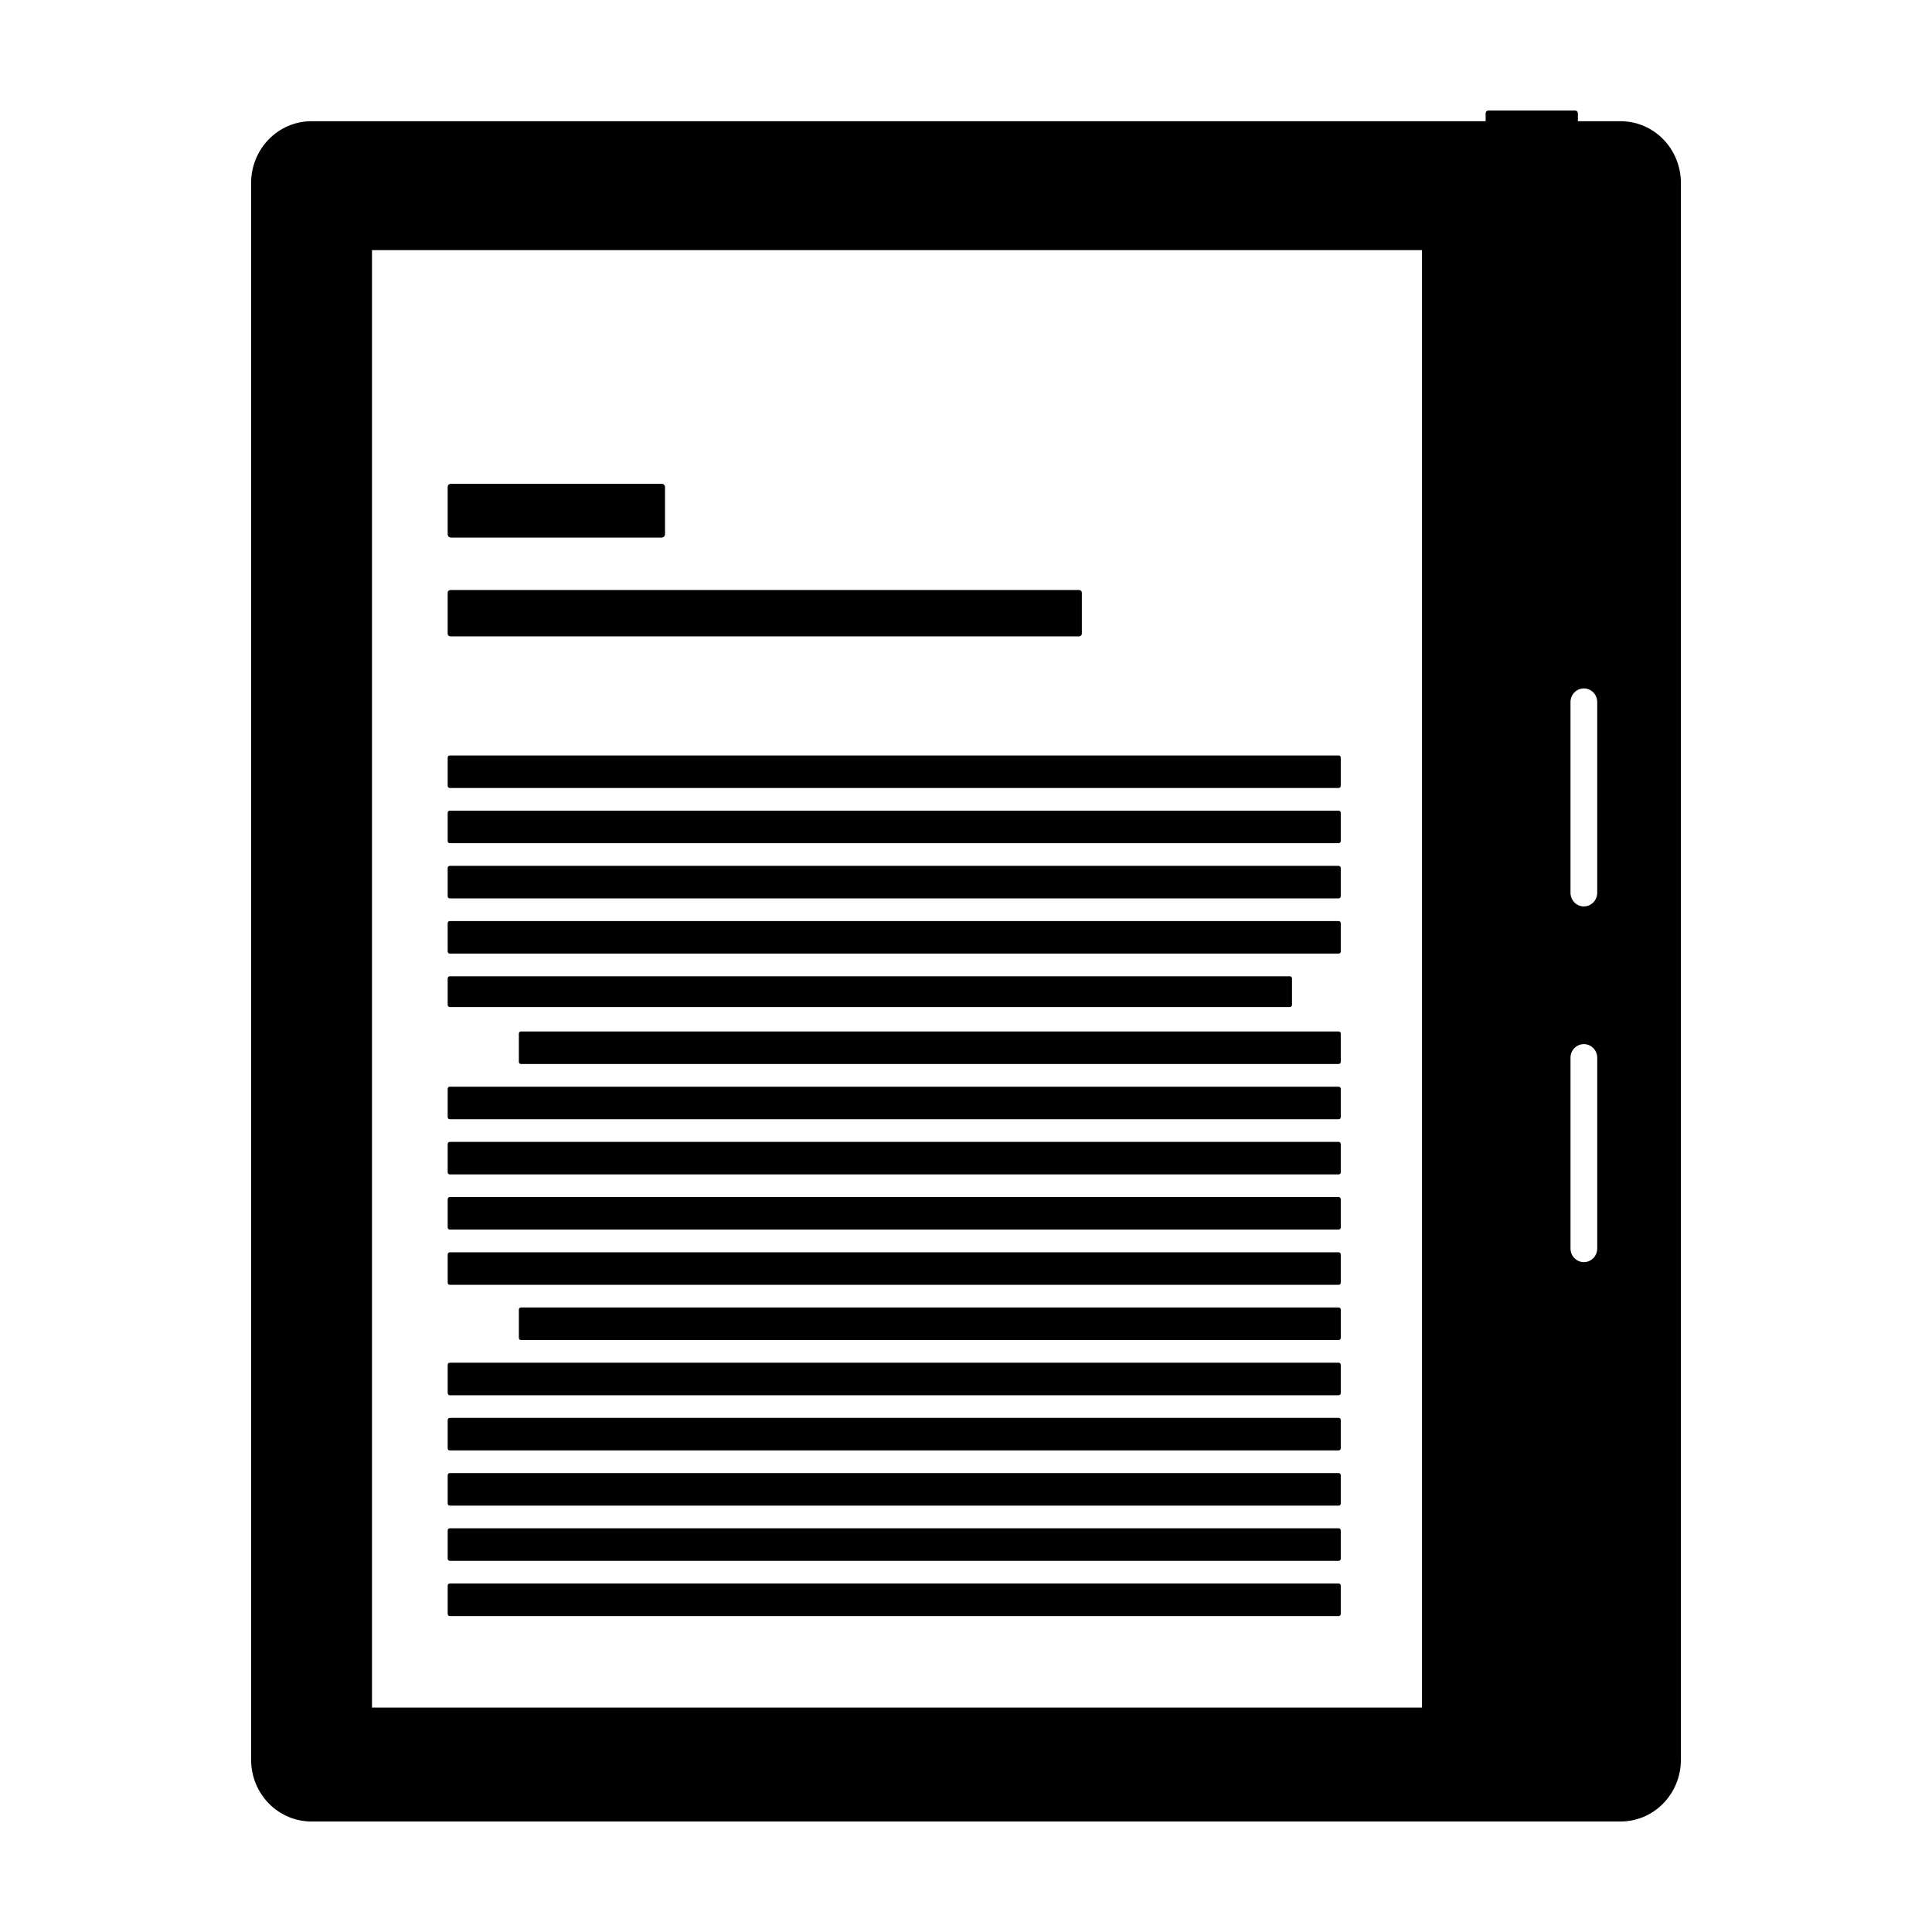 <?xml version="1.0" encoding="UTF-8"?>
<!-- Uploaded to: ICON Repo, www.iconrepo.com, Generator: ICON Repo Mixer Tools -->
<svg fill="#000000" width="800px" height="800px" version="1.1" viewBox="144 144 512 512" xmlns="http://www.w3.org/2000/svg">
 <path d="m538.43 173.29c-0.398 0-0.719 0.332-0.719 0.738v2.094h-311.14c-8.871 0-16.02 7.312-16.02 16.383v417.84c0 9.074 7.148 16.371 16.02 16.371h346.87c8.875 0 16.012-7.297 16.012-16.371v-417.84c0-9.07-7.137-16.383-16.012-16.383h-11.285v-2.094c0-0.406-0.32-0.738-0.719-0.738zm-295.85 36.996h278.27v386.24h-278.27zm20.938 61.914c-0.488 0-0.883 0.395-0.883 0.887v12.488c0 0.492 0.395 0.883 0.883 0.883h55.824c0.492 0 0.895-0.391 0.895-0.883v-12.488c0-0.492-0.402-0.887-0.895-0.887zm-0.156 28.164c-0.406 0-0.727 0.32-0.727 0.727v10.816c0 0.406 0.32 0.738 0.727 0.738h166.61c0.406 0 0.727-0.332 0.727-0.738v-10.816c0-0.406-0.32-0.727-0.727-0.727zm300.38 26.074c1.961 0 3.539 1.617 3.539 3.621v50.531c0 2.004-1.578 3.621-3.539 3.621-1.965 0-3.543-1.617-3.543-3.621v-50.531c0-2.004 1.578-3.621 3.543-3.621zm-300.55 17.773c-0.309 0-0.551 0.242-0.551 0.551v7.508c0 0.305 0.242 0.559 0.551 0.559h235.56c0.309 0 0.562-0.254 0.562-0.559v-7.508c0-0.309-0.254-0.551-0.562-0.551zm0 14.621c-0.309 0-0.551 0.254-0.551 0.562v7.508c0 0.305 0.242 0.551 0.551 0.551h235.56c0.309 0 0.562-0.246 0.562-0.551v-7.508c0-0.309-0.254-0.562-0.562-0.562zm0 14.633c-0.309 0-0.551 0.242-0.551 0.551v7.516c0 0.309 0.242 0.551 0.551 0.551h235.56c0.309 0 0.562-0.242 0.562-0.551v-7.516c0-0.309-0.254-0.551-0.562-0.551zm0 14.633c-0.309 0-0.551 0.242-0.551 0.551v7.508c0 0.305 0.242 0.559 0.551 0.559h235.56c0.309 0 0.562-0.254 0.562-0.559v-7.508c0-0.309-0.254-0.551-0.562-0.551zm0 14.629c-0.309 0-0.551 0.246-0.551 0.551v7.039c0 0.305 0.242 0.559 0.551 0.559h222.65c0.309 0 0.551-0.254 0.551-0.559v-7.039c0-0.305-0.242-0.551-0.551-0.551zm18.863 14.625c-0.309 0-0.551 0.254-0.551 0.559v7.508c0 0.309 0.242 0.551 0.551 0.551h216.7c0.309 0 0.562-0.242 0.562-0.551v-7.508c0-0.305-0.254-0.559-0.562-0.559zm281.69 3.356c1.961 0 3.539 1.605 3.539 3.609v50.539c0 2.008-1.578 3.621-3.539 3.621-1.965 0-3.543-1.613-3.543-3.621v-50.539c0-2.004 1.578-3.609 3.543-3.609zm-300.55 11.277c-0.309 0-0.551 0.242-0.551 0.551v7.516c0 0.309 0.242 0.551 0.551 0.551h235.56c0.309 0 0.562-0.242 0.562-0.551v-7.516c0-0.309-0.254-0.551-0.562-0.551zm0 14.629c-0.309 0-0.551 0.246-0.551 0.551v7.508c0 0.309 0.242 0.562 0.551 0.562h235.56c0.309 0 0.562-0.254 0.562-0.562v-7.508c0-0.305-0.254-0.551-0.562-0.551zm0 14.625c-0.309 0-0.551 0.254-0.551 0.559v7.508c0 0.309 0.242 0.551 0.551 0.551h235.56c0.309 0 0.562-0.242 0.562-0.551v-7.508c0-0.305-0.254-0.559-0.562-0.559zm0 14.629c-0.309 0-0.551 0.254-0.551 0.562v7.508c0 0.309 0.242 0.551 0.551 0.551h235.56c0.309 0 0.562-0.242 0.562-0.551v-7.508c0-0.309-0.254-0.562-0.562-0.562zm18.863 14.633c-0.309 0-0.551 0.246-0.551 0.551v7.519c0 0.309 0.242 0.551 0.551 0.551h216.7c0.309 0 0.562-0.242 0.562-0.551v-7.519c0-0.305-0.254-0.551-0.562-0.551zm-18.863 14.633c-0.309 0-0.551 0.246-0.551 0.551v7.508c0 0.309 0.242 0.562 0.551 0.562h235.56c0.309 0 0.562-0.254 0.562-0.562v-7.508c0-0.305-0.254-0.551-0.562-0.551zm0 14.621c-0.309 0-0.551 0.254-0.551 0.562v7.508c0 0.309 0.242 0.551 0.551 0.551h235.56c0.309 0 0.562-0.242 0.562-0.551v-7.508c0-0.309-0.254-0.562-0.562-0.562zm0 14.633c-0.309 0-0.551 0.246-0.551 0.551v7.519c0 0.309 0.242 0.551 0.551 0.551h235.56c0.309 0 0.562-0.242 0.562-0.551v-7.519c0-0.305-0.254-0.551-0.562-0.551zm0 14.633c-0.309 0-0.551 0.246-0.551 0.551v7.508c0 0.309 0.242 0.562 0.551 0.562h235.56c0.309 0 0.562-0.254 0.562-0.562v-7.508c0-0.305-0.254-0.551-0.562-0.551zm0 14.633c-0.309 0-0.551 0.242-0.551 0.551v7.508c0 0.309 0.242 0.562 0.551 0.562h235.56c0.309 0 0.562-0.254 0.562-0.562v-7.508c0-0.309-0.254-0.551-0.562-0.551z"/>
</svg>